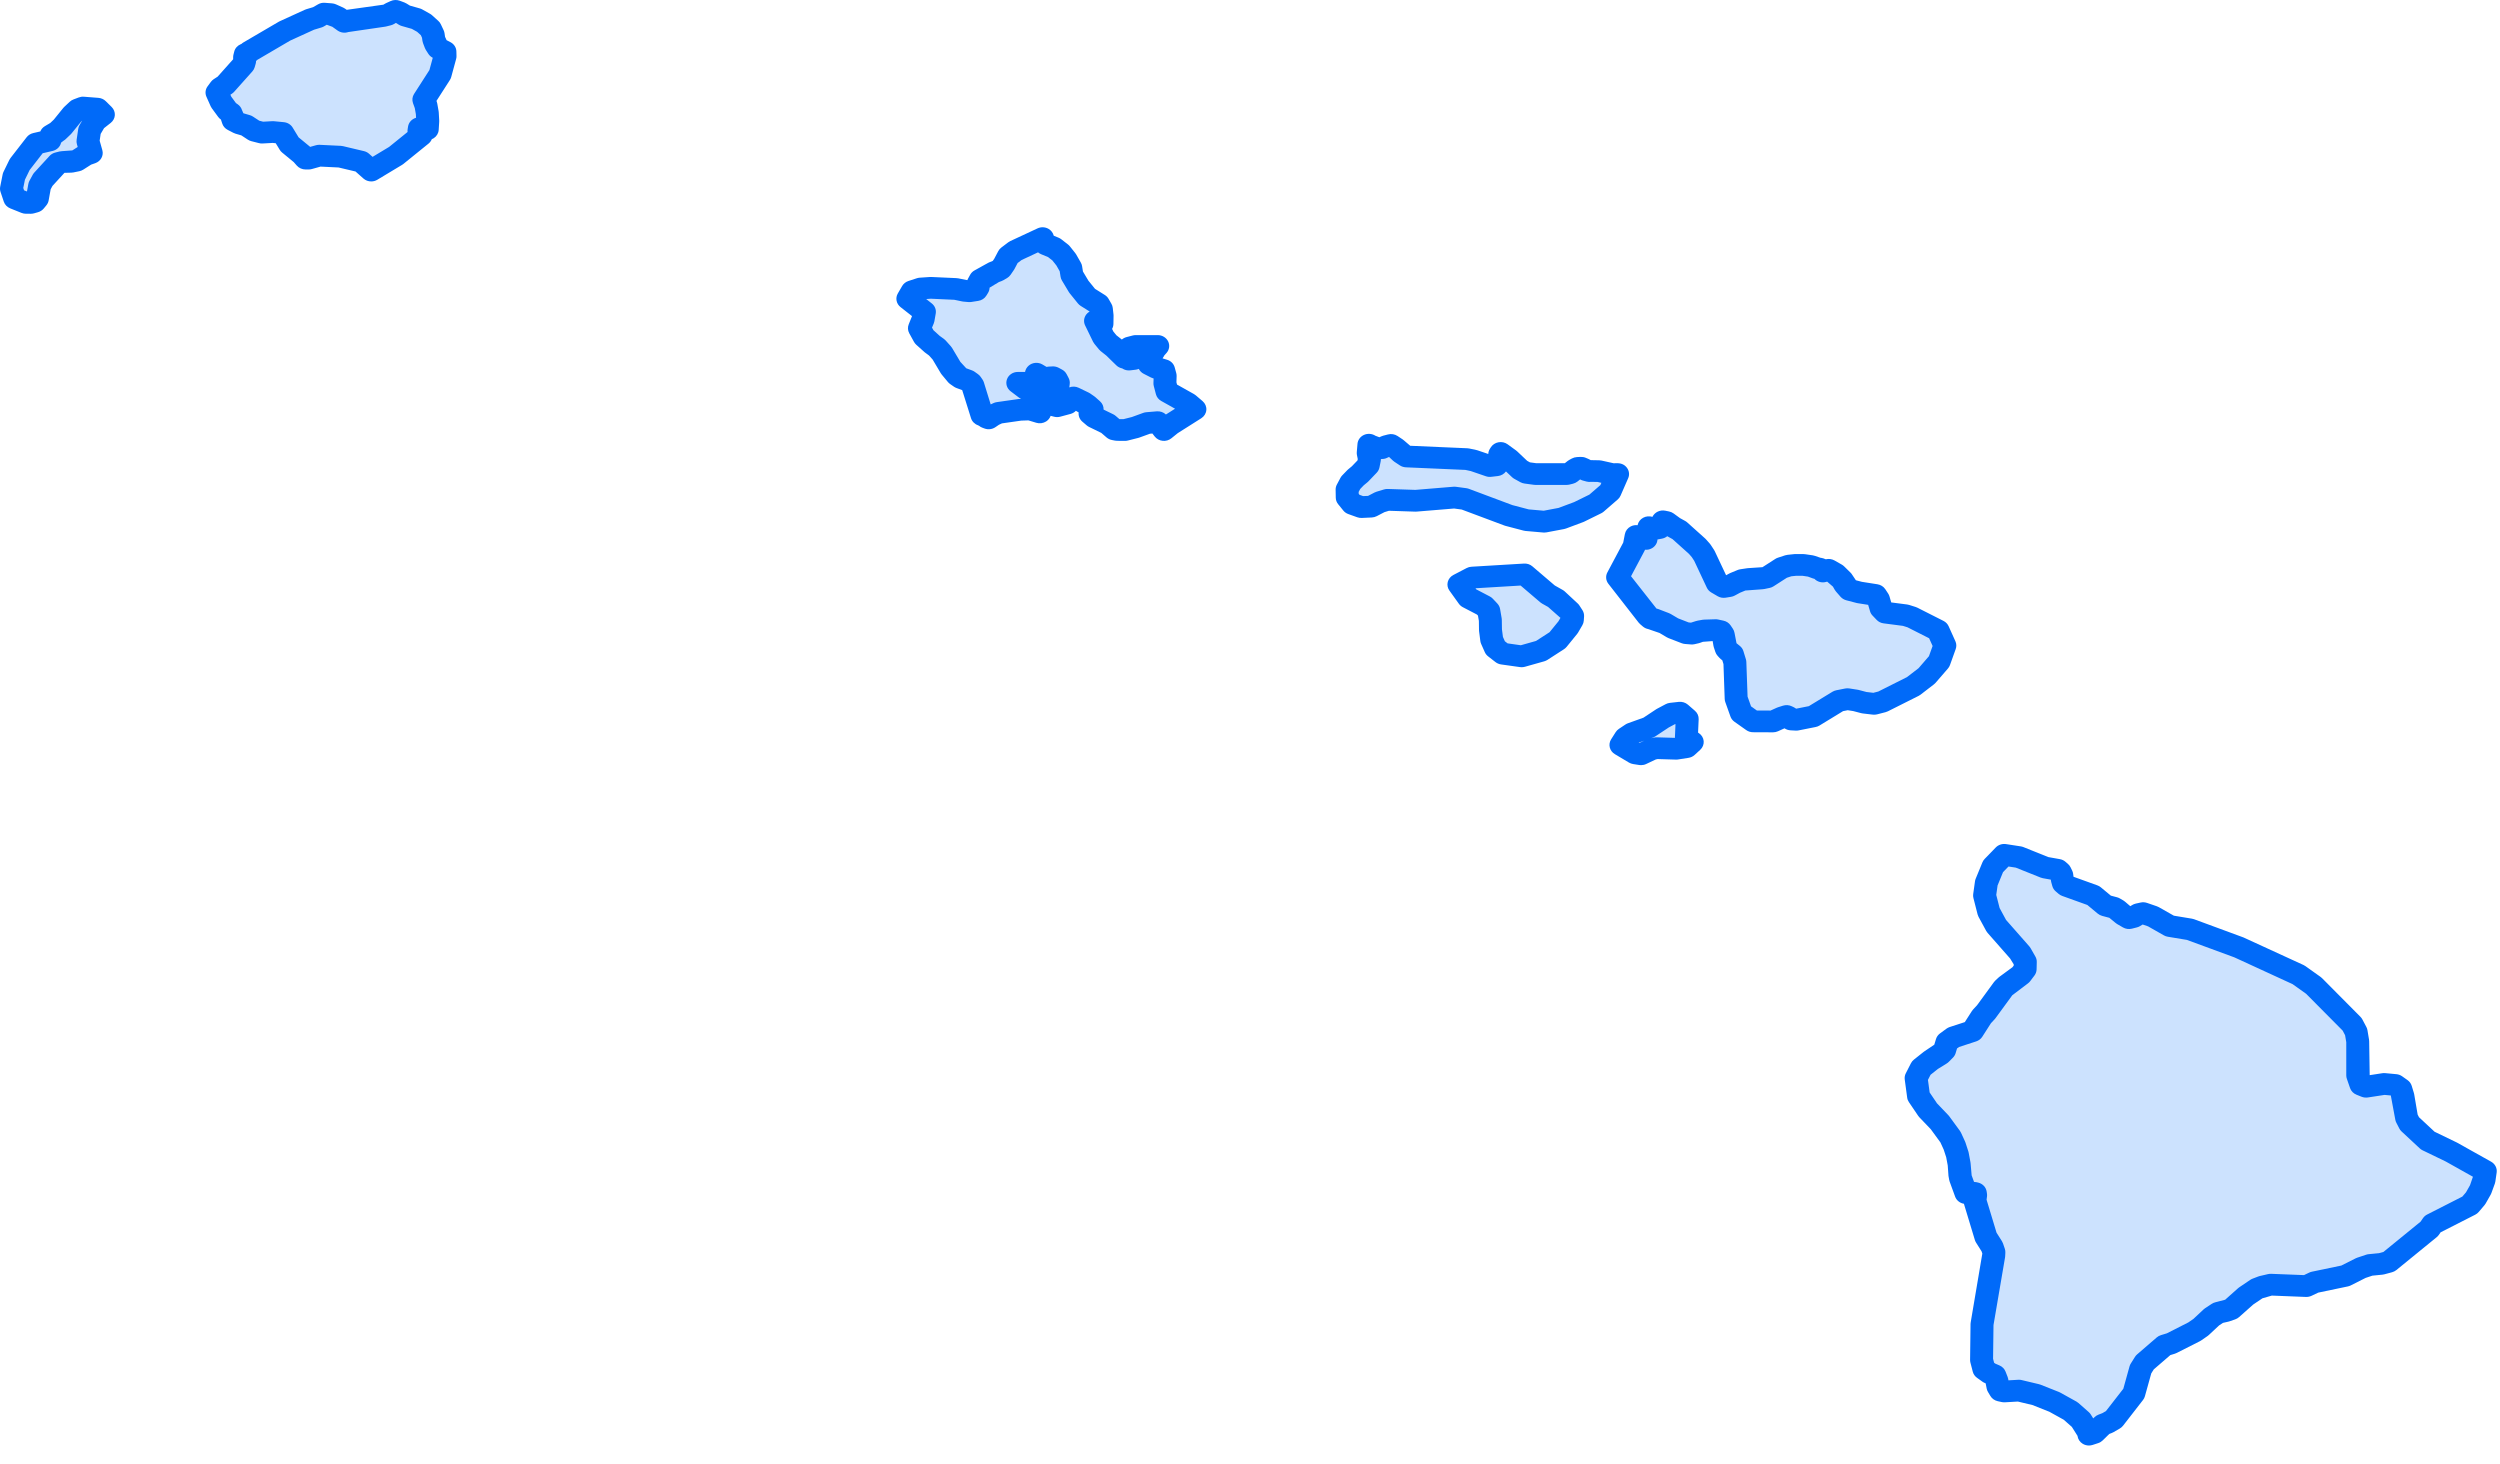 <svg width="140" height="82" viewBox="0 0 140 82" fill="none" xmlns="http://www.w3.org/2000/svg">
<path fill-rule="evenodd" clip-rule="evenodd" d="M87.092 33.949L86.937 33.859L86.6 33.67L85.304 32.559L82.378 32.735L81.639 33.123L82.164 33.859L83.049 34.324L83.301 34.593L83.389 35.108L83.397 35.673L83.467 36.215L83.671 36.676L84.081 36.997L85.134 37.147L86.213 36.84L87.132 36.244L87.72 35.519L87.958 35.108L87.974 34.875L87.806 34.616L87.092 33.949ZM65.378 22.321L65.26 21.864L65.273 21.434L65.186 21.117L64.775 20.991L64.382 20.789L64.456 20.354L64.713 19.928L64.859 19.765H63.636L63.292 19.855L63.981 20.332L63.541 20.492L63.251 20.528L63.119 20.416L63.011 20.427L62.428 19.855L62.093 19.589L61.838 19.276L61.394 18.36L61.563 18.341L61.649 18.378L61.752 18.523L61.759 18.058L61.718 17.695L61.559 17.418L60.922 17.015L60.462 16.445L60.078 15.799L60.013 15.385L59.754 14.929L59.454 14.552L59.085 14.262L58.617 14.069L58.559 13.98L58.492 13.916L58.446 13.847L58.443 13.726L56.932 14.435L56.545 14.729L56.307 15.181L56.126 15.447L55.925 15.565L55.734 15.636L54.975 16.058L54.855 16.28L54.851 16.49L54.759 16.641L54.372 16.701L54.097 16.677L53.611 16.574L52.211 16.51L51.643 16.549L51.18 16.701L50.938 17.119L51.861 17.85L51.785 18.285L51.583 18.773L51.845 19.253L52.272 19.641L52.559 19.855L52.844 20.174L53.329 20.994L53.673 21.408L53.88 21.553L54.279 21.7L54.459 21.828L54.561 21.979L55.07 23.636L55.211 23.685L55.325 23.778L55.441 23.82L55.684 23.654L55.988 23.512L57.193 23.339L57.74 23.32L58.287 23.486L58.358 22.761L58.035 22.412L57.529 22.183L57.064 21.828L57.56 21.827L58.152 22.003L58.458 21.964L58.098 21.319L58.483 21.547L58.617 21.662L58.814 21.529L59.026 21.517L59.211 21.617L59.321 21.828L59.283 22.14L59.053 22.251L58.781 22.318L58.617 22.5L58.746 23.01L59.255 23.14L59.829 22.984L60.169 22.65L60.713 22.914L60.942 23.072L61.205 23.307L61.088 23.553L61.33 23.76L62.083 24.13L62.437 24.436L62.607 24.469L63.033 24.472L63.615 24.324L64.279 24.081L64.862 24.032L65.204 24.472L65.591 24.16L66.93 23.307L66.555 22.984L65.378 22.321ZM4.981 6.414L4.696 6.522L4.395 6.805L3.843 7.49L3.563 7.758L3.202 7.971L3.14 8.253L2.361 8.435L1.461 9.601L1.137 10.268L1 10.955L1.181 11.5L1.807 11.752L2.077 11.753L2.295 11.692L2.441 11.514L2.57 10.796L2.751 10.46L3.604 9.522L3.84 9.464L4.315 9.452L4.646 9.384L5.144 9.065L5.445 8.959L5.263 8.306L5.352 7.692L5.658 7.172L6.12 6.805L5.791 6.478L4.981 6.414ZM24.933 3.174L24.77 3.088L24.634 2.872L24.531 2.599L24.494 2.336L24.339 2.002L23.986 1.683L23.563 1.445L22.928 1.264L22.659 1.097L22.4 1L22.155 1.112L21.976 1.218L21.713 1.285L19.743 1.548L19.551 1.613L19.208 1.366L18.806 1.186L18.41 1.155L18.075 1.35L17.618 1.489L16.22 2.131L14.262 3.284L14.202 3.353L14.031 3.424L13.99 3.591V3.801L13.934 3.996L12.92 5.138L12.631 5.327L12.451 5.573L12.686 6.104L13.044 6.595L13.229 6.722L13.354 7.132L13.67 7.296L14.091 7.42L14.532 7.71L14.955 7.819L15.564 7.785L16.113 7.839L16.498 8.474L17.183 9.042L17.386 9.273H17.559L18.144 9.109L19.318 9.166L20.485 9.444L21.042 9.943L22.421 9.109L23.82 7.971L23.703 7.713L23.726 7.568L23.885 7.542L24.165 7.629L24.192 7.18L24.167 6.716L24.092 6.294L23.976 5.969L24.881 4.553L25.154 3.548L25.149 3.287L24.933 3.174ZM90.191 26.941L89.446 26.775L88.942 26.765L88.929 26.775L88.726 26.72L88.586 26.642L88.45 26.584L88.253 26.595L88.111 26.671L87.834 26.891L87.64 26.938H85.899L85.384 26.868L85.051 26.683L84.442 26.102L83.967 25.755L83.915 25.838L83.95 26.14L83.736 26.446L83.362 26.49L82.48 26.187L82.087 26.102L78.716 25.954L78.419 25.759L78.134 25.489L77.858 25.307L77.592 25.377L77.343 25.491L77.048 25.48L76.785 25.398L76.628 25.295L76.589 25.757L76.656 26.102L76.586 26.456L76.126 26.938L75.888 27.135L75.61 27.427L75.412 27.802L75.421 28.256L75.706 28.609L76.201 28.789L76.757 28.762L77.24 28.509L77.656 28.382L79.232 28.434L81.391 28.256L81.961 28.332L84.414 29.255L85.412 29.518L86.399 29.606L87.374 29.421L88.326 29.064L89.278 28.593L90.058 27.913L90.481 26.938L90.191 26.941ZM136.922 64.902L135.616 64.267L134.6 63.317L134.434 62.993L134.229 61.772L134.105 61.365L133.804 61.151L133.185 61.092L132.174 61.248L131.891 61.135L131.712 60.615V58.708L131.622 58.175L131.401 57.753L129.265 55.59L128.415 54.98L125.115 53.455L122.365 52.435L121.242 52.25L120.305 51.715L119.758 51.526L119.494 51.585L119.245 51.738L118.966 51.808L118.635 51.614L118.317 51.334L118.132 51.224L117.648 51.096L116.981 50.54L115.474 49.994L115.314 49.857L115.254 49.635L115.224 49.401L115.137 49.22L115.001 49.101L114.292 48.974L112.839 48.388L112.019 48.261L111.4 48.902L111.023 49.824L110.924 50.54L111.156 51.455L111.583 52.245L112.839 53.678L112.923 53.775L113.191 54.248L113.181 54.665L112.947 54.98L112.148 55.568L111.974 55.733L111.011 57.058L110.76 57.331L110.249 58.133L109.188 58.481L108.831 58.745L108.695 59.202L108.461 59.438L107.939 59.764L107.398 60.196L107.11 60.763L107.246 61.782L107.763 62.549L108.43 63.25L109.024 64.067L109.248 64.556L109.409 65.055L109.507 65.581L109.545 66.144L109.583 66.365L109.887 67.204L109.981 67.222L110.319 67.185L110.406 67.204L110.423 67.32L110.389 67.583L110.406 67.698L110.998 69.665L111.342 70.212L111.442 70.508L111.432 70.706L110.781 74.542L110.756 76.552L110.887 77.062L111.19 77.279L111.49 77.409L111.607 77.708L111.669 78.04L111.802 78.266L112.016 78.312L112.839 78.266L113.79 78.494L114.818 78.903L115.718 79.405L116.288 79.91L116.721 80.599L116.736 80.731L117.046 80.63L117.507 80.176L117.772 80.075L118.124 79.869L119.237 78.428L119.616 77.062L119.85 76.687L120.945 75.737L121.327 75.62L122.615 74.963L122.973 74.715L123.58 74.145L123.941 73.907L124.355 73.812L124.668 73.703L125.482 72.974L126.095 72.559L126.404 72.44L126.863 72.332L128.855 72.412L129.296 72.2L131.021 71.838L131.895 71.395L132.388 71.231L133.021 71.167L133.45 71.052L135.7 69.208L135.883 68.939L137.957 67.878L138.276 67.5L138.554 67.009L138.747 66.476L138.819 65.97L136.922 64.902ZM94.357 40.644L93.963 40.3L93.47 40.356L92.992 40.61L92.222 41.124L91.284 41.461L90.919 41.706L90.666 42.108L91.452 42.579L91.789 42.631L92.394 42.343L92.654 42.289L93.747 42.322L94.327 42.23L94.638 41.943L94.31 41.725L94.357 40.644ZM108.391 37.438L108.71 36.542L108.333 35.698L106.882 34.959L106.52 34.845L105.384 34.696L105.156 34.457L105.011 33.953L104.85 33.71L103.953 33.569L103.39 33.42L103.139 33.134L102.992 32.877L102.641 32.532L102.237 32.301L101.914 32.395L101.852 32.297L101.778 32.248L101.693 32.227L101.586 32.214L101.249 32.09L100.835 32.029L100.405 32.025L100.018 32.066L99.62 32.197L98.809 32.721L98.527 32.781L97.792 32.814L97.414 32.871L97.012 33.039L96.691 33.213L96.389 33.263L96.033 33.052L95.311 31.51L95.127 31.228L94.918 30.99L93.922 30.091L93.6 29.913L93.21 29.628L93.002 29.585L92.91 29.831L92.826 29.959L92.625 29.996L92.397 29.97L92.221 29.913L92.187 30.082L92.078 30.382L92.062 30.571L91.942 30.523L91.635 30.456L91.513 30.406L91.404 30.971L90.479 32.721L92.165 34.896L92.315 35.024L92.508 35.064L93.105 35.293L93.56 35.564L94.29 35.847L94.618 35.873L94.849 35.819L95.061 35.743L95.327 35.698L95.941 35.678L96.235 35.742L96.361 35.929L96.448 36.455L96.535 36.721L96.638 36.834L96.873 37.024L97.012 37.482L97.084 39.512L97.369 40.32L98.025 40.788L99.14 40.792L99.614 40.576L99.894 40.486L100.018 40.547L100.148 40.682L100.433 40.698L101.379 40.509L102.792 39.642L103.283 39.544L103.742 39.616L104.22 39.742L104.771 39.806L105.239 39.686L106.953 38.82L107.699 38.243L108.391 37.438Z" fill="#CCE2FE"/>
<path fill-rule="evenodd" clip-rule="evenodd" d="M17.874 8.109C17.885 8.109 17.896 8.109 17.907 8.11L19.087 8.167C19.128 8.169 19.17 8.175 19.21 8.185L20.383 8.463C20.489 8.488 20.587 8.539 20.667 8.61L20.864 8.785L21.791 8.227L22.824 7.391C22.817 7.338 22.819 7.285 22.828 7.232L22.851 7.086C22.888 6.852 23.065 6.662 23.299 6.595L23.288 6.392L23.228 6.053L23.128 5.776C23.067 5.605 23.088 5.417 23.187 5.262L24.048 3.922L24.235 3.235L24.222 3.229C24.124 3.177 24.043 3.102 23.986 3.012L23.848 2.796C23.826 2.761 23.807 2.725 23.793 2.687L23.689 2.413C23.674 2.373 23.664 2.331 23.657 2.289L23.632 2.112L23.566 1.968L23.358 1.781L23.062 1.616L22.499 1.456C22.44 1.439 22.384 1.415 22.333 1.383L22.169 1.282L22.066 1.343C22.012 1.375 21.953 1.4 21.892 1.415L21.627 1.482C21.602 1.488 21.576 1.493 21.551 1.496L19.505 1.795C19.302 1.864 19.075 1.831 18.902 1.708L18.609 1.499L18.298 1.386L18.141 1.478C18.097 1.504 18.049 1.524 18 1.539L17.584 1.665L16.249 2.274L14.401 3.357C14.382 3.377 14.361 3.397 14.34 3.415C14.34 3.468 14.332 3.52 14.318 3.571L14.262 3.765C14.238 3.85 14.193 3.93 14.133 3.997L13.113 5.14C13.076 5.181 13.033 5.218 12.987 5.248L12.902 5.304L12.954 5.419L13.213 5.772L13.31 5.839C13.425 5.918 13.509 6.031 13.55 6.161L13.628 6.342L13.99 6.448C14.053 6.466 14.112 6.494 14.166 6.529L14.517 6.759L14.735 6.815L15.243 6.787C15.278 6.785 15.312 6.786 15.346 6.789L15.898 6.842C16.103 6.863 16.286 6.974 16.389 7.144L16.722 7.691L17.329 8.191C17.342 8.202 17.354 8.213 17.367 8.225L17.692 8.134C17.751 8.118 17.812 8.109 17.874 8.109V8.109ZM20.788 10.161C20.629 10.161 20.471 10.104 20.349 9.995L19.91 9.604L18.959 9.379L17.951 9.33L17.468 9.465C17.409 9.482 17.348 9.491 17.286 9.491H17.112C16.922 9.491 16.741 9.41 16.62 9.272L16.448 9.077L15.799 8.543C15.745 8.498 15.699 8.446 15.664 8.387L15.441 8.021L15.267 8.004L14.706 8.035C14.638 8.041 14.568 8.033 14.502 8.015L14.076 7.906C14.005 7.888 13.938 7.859 13.877 7.819L13.517 7.582L13.188 7.486C13.146 7.474 13.107 7.458 13.069 7.438L12.751 7.273C12.602 7.196 12.491 7.066 12.443 6.911L12.372 6.696C12.313 6.656 12.263 6.607 12.221 6.551L11.861 6.061C11.836 6.026 11.814 5.989 11.796 5.949L11.56 5.418C11.475 5.225 11.499 5.004 11.626 4.833L11.807 4.588C11.851 4.527 11.906 4.476 11.969 4.434L12.188 4.292L13.056 3.319V3.2C13.056 3.152 13.062 3.105 13.074 3.059L13.116 2.891C13.162 2.704 13.3 2.55 13.486 2.473L13.521 2.459C13.555 2.427 13.593 2.398 13.634 2.374L15.603 1.222C15.622 1.21 15.641 1.2 15.661 1.191L17.067 0.549C17.094 0.537 17.122 0.527 17.151 0.517L17.536 0.401L17.806 0.245C17.922 0.177 18.058 0.145 18.195 0.157L18.593 0.188C18.669 0.194 18.744 0.213 18.815 0.244L19.219 0.425C19.258 0.443 19.296 0.464 19.331 0.489L19.416 0.55L21.469 0.262L21.566 0.205C21.586 0.192 21.607 0.182 21.628 0.172L21.875 0.06C22.036 -0.014 22.221 -0.019 22.389 0.042L22.65 0.14C22.689 0.155 22.728 0.174 22.763 0.196L22.956 0.314L23.506 0.47C23.556 0.484 23.604 0.504 23.648 0.529L24.074 0.768C24.117 0.791 24.155 0.819 24.191 0.85L24.545 1.17C24.606 1.225 24.655 1.291 24.689 1.365L24.846 1.699C24.87 1.751 24.886 1.807 24.894 1.864L24.923 2.063L25.009 2.25L25.224 2.361C25.427 2.466 25.554 2.665 25.558 2.884L25.564 3.145C25.565 3.2 25.558 3.255 25.542 3.308L25.268 4.314C25.252 4.371 25.228 4.427 25.195 4.478L24.442 5.651L24.462 5.705C24.472 5.737 24.481 5.769 24.487 5.801L24.562 6.224C24.566 6.246 24.569 6.269 24.57 6.292L24.596 6.757C24.597 6.779 24.596 6.802 24.595 6.824L24.567 7.273C24.556 7.461 24.453 7.634 24.289 7.74C24.255 7.762 24.218 7.781 24.18 7.796C24.143 7.889 24.081 7.974 23.997 8.042L22.591 9.18C22.569 9.199 22.544 9.216 22.518 9.231L21.132 10.065C21.027 10.129 20.907 10.161 20.788 10.161V10.161ZM1.347 10.657L1.511 10.723L1.587 10.302C1.598 10.241 1.618 10.182 1.648 10.126L1.831 9.79C1.854 9.747 1.883 9.706 1.916 9.669L2.774 8.732C2.86 8.64 2.973 8.573 3.098 8.542L3.335 8.483C3.383 8.472 3.431 8.465 3.481 8.464L4.051 8.423L4.351 8.231L4.306 8.072C4.284 7.994 4.279 7.911 4.291 7.831L4.381 7.217C4.392 7.142 4.418 7.069 4.456 7.004L4.603 6.755L4.536 6.817L4.009 7.469C3.992 7.49 3.973 7.51 3.954 7.528L3.673 7.796C3.637 7.829 3.599 7.858 3.557 7.882L3.421 7.987C3.371 8.216 3.186 8.396 2.946 8.452L2.389 8.582L1.661 9.52L1.396 10.063L1.303 10.527L1.347 10.657ZM1.724 11.971H1.721L1.45 11.97C1.365 11.969 1.281 11.953 1.204 11.922L0.574 11.669C0.401 11.599 0.269 11.462 0.212 11.292L0.03 10.747C-0.002 10.651 -0.009 10.55 0.012 10.45L0.149 9.763C0.159 9.713 0.175 9.666 0.198 9.62L0.523 8.954C0.541 8.918 0.563 8.882 0.588 8.849L1.493 7.684C1.582 7.569 1.711 7.488 1.857 7.453L2.258 7.36C2.307 7.238 2.398 7.133 2.517 7.063L2.816 6.886L3.015 6.697L3.545 6.043C3.563 6.021 3.582 6.001 3.603 5.981L3.906 5.698C3.968 5.64 4.04 5.595 4.121 5.566L4.407 5.458C4.5 5.423 4.599 5.408 4.697 5.416L5.511 5.48C5.667 5.492 5.814 5.558 5.923 5.666L6.254 5.993C6.377 6.116 6.44 6.28 6.431 6.448C6.421 6.617 6.337 6.774 6.2 6.882L5.827 7.176L5.637 7.499L5.581 7.878L5.731 8.411C5.816 8.714 5.644 9.029 5.334 9.138L5.103 9.219L4.667 9.497C4.599 9.541 4.523 9.571 4.444 9.588L4.111 9.656C4.072 9.664 4.031 9.668 3.992 9.669L3.609 9.679L2.938 10.412L2.837 10.599L2.724 11.226C2.706 11.325 2.662 11.418 2.597 11.498L2.45 11.676C2.367 11.775 2.255 11.848 2.127 11.884L1.908 11.946C1.848 11.962 1.787 11.971 1.724 11.971V11.971ZM62.686 23.47L62.916 23.472L63.383 23.354L64.02 23.122C64.076 23.102 64.134 23.089 64.194 23.084L64.779 23.035C64.969 23.02 65.158 23.085 65.291 23.212L65.803 22.888L65.027 22.453C64.879 22.37 64.772 22.234 64.731 22.076L64.612 21.619C64.598 21.566 64.592 21.51 64.593 21.456L64.602 21.194L64.552 21.179C64.514 21.167 64.478 21.153 64.444 21.135L64.049 20.933C63.924 20.87 63.83 20.772 63.773 20.657L63.736 20.669C63.689 20.687 63.64 20.698 63.59 20.704L63.299 20.74C63.138 20.76 62.974 20.721 62.843 20.631C62.719 20.606 62.604 20.547 62.514 20.459L61.952 19.911L61.641 19.665C61.606 19.637 61.574 19.606 61.545 19.571L61.289 19.258C61.259 19.221 61.234 19.182 61.212 19.14L60.767 18.224C60.681 18.047 60.689 17.843 60.789 17.673C60.845 17.578 60.925 17.501 61.022 17.446L60.52 17.131C60.462 17.094 60.409 17.048 60.365 16.994L59.904 16.424C59.886 16.402 59.87 16.379 59.855 16.354L59.469 15.709C59.429 15.643 59.403 15.572 59.392 15.498L59.343 15.19L59.159 14.868L58.934 14.585L58.69 14.395L58.302 14.235C58.239 14.209 58.181 14.174 58.13 14.131L57.211 14.56L56.987 14.729L56.812 15.062C56.801 15.083 56.789 15.103 56.775 15.122L56.593 15.388C56.541 15.463 56.472 15.527 56.391 15.575L56.188 15.692C56.156 15.711 56.123 15.727 56.087 15.74L55.941 15.794L55.416 16.11C55.414 16.214 55.383 16.317 55.327 16.407L55.234 16.557C55.138 16.713 54.973 16.82 54.784 16.849L54.395 16.91C54.342 16.919 54.286 16.92 54.232 16.915L53.956 16.891C53.929 16.889 53.903 16.885 53.876 16.879L53.441 16.788L52.127 16.728L51.867 16.746L52.177 16.991C52.354 17.129 52.438 17.345 52.401 17.559L52.325 17.994C52.317 18.036 52.305 18.077 52.288 18.117L52.193 18.346L52.272 18.491L52.624 18.81L52.865 18.984C52.899 19.01 52.931 19.038 52.959 19.069L53.245 19.389C53.272 19.419 53.295 19.451 53.316 19.484L53.779 20.263L54.109 20.623L54.43 20.741C54.485 20.761 54.537 20.788 54.584 20.822L54.765 20.951C54.825 20.994 54.877 21.046 54.918 21.106L55.021 21.256C55.055 21.305 55.081 21.36 55.098 21.417L55.478 22.647L55.634 22.574C55.693 22.547 55.755 22.528 55.821 22.519L57.032 22.346C57.055 22.343 57.079 22.341 57.103 22.34L57.182 22.337C57.14 22.318 57.1 22.294 57.064 22.267L56.597 21.913C56.383 21.751 56.301 21.481 56.391 21.237C56.48 20.993 56.723 20.829 56.995 20.829L57.403 20.828C57.426 20.699 57.493 20.576 57.599 20.482C57.811 20.294 58.13 20.266 58.376 20.41L58.606 20.546C58.644 20.538 58.681 20.532 58.72 20.53L58.933 20.519C59.058 20.512 59.178 20.539 59.286 20.596L59.472 20.696C59.584 20.755 59.675 20.847 59.732 20.956L59.843 21.168C59.898 21.274 59.919 21.392 59.904 21.509L59.881 21.694C60.051 21.63 60.244 21.636 60.41 21.717L60.957 21.981C60.986 21.995 61.015 22.012 61.042 22.029L61.272 22.188C61.294 22.203 61.316 22.219 61.336 22.237L61.6 22.472C61.738 22.595 61.808 22.765 61.801 22.937L62.337 23.198C62.388 23.222 62.434 23.253 62.475 23.288L62.686 23.47ZM62.998 24.69H62.992L62.563 24.686C62.523 24.686 62.482 24.682 62.442 24.675L62.272 24.642C62.158 24.621 62.053 24.57 61.966 24.496L61.673 24.243L60.991 23.91C60.942 23.886 60.896 23.856 60.855 23.821L60.613 23.614C60.456 23.48 60.382 23.286 60.404 23.095L60.249 23.005L60.237 23.017C60.159 23.093 60.062 23.149 59.953 23.179L59.376 23.334C59.264 23.365 59.145 23.366 59.033 23.337L58.836 23.287C58.791 23.415 58.702 23.527 58.581 23.603C58.418 23.704 58.216 23.731 58.031 23.675L57.589 23.541L57.188 23.555L56.109 23.709L55.941 23.787L55.741 23.923C55.565 24.043 55.336 24.071 55.135 23.997L55.019 23.954C54.951 23.93 54.889 23.895 54.835 23.851L54.773 23.817C54.581 23.751 54.434 23.602 54.376 23.416L53.883 21.846L53.566 21.73C53.513 21.71 53.463 21.685 53.417 21.652L53.209 21.508C53.163 21.476 53.121 21.437 53.085 21.395L52.74 20.98C52.719 20.955 52.701 20.929 52.684 20.902L52.227 20.133L52.023 19.906L51.785 19.73L51.308 19.303C51.258 19.256 51.215 19.202 51.182 19.143L50.918 18.663C50.832 18.506 50.822 18.322 50.89 18.158L51.073 17.703L50.429 17.197C50.192 17.011 50.129 16.691 50.277 16.436L50.52 16.017C50.597 15.884 50.723 15.784 50.874 15.735L51.339 15.583C51.392 15.566 51.446 15.555 51.501 15.551L52.073 15.512C52.098 15.511 52.124 15.511 52.15 15.511L53.557 15.575C53.593 15.576 53.63 15.581 53.666 15.588L54.172 15.688C54.181 15.662 54.193 15.635 54.206 15.61L54.328 15.388C54.383 15.286 54.469 15.2 54.574 15.143L55.336 14.72C55.365 14.704 55.395 14.69 55.426 14.679L55.595 14.61L55.679 14.488L55.902 14.066C55.943 13.987 56.002 13.917 56.075 13.862L56.464 13.568C56.5 13.541 56.539 13.518 56.581 13.498L58.1 12.79C58.296 12.698 58.529 12.707 58.716 12.815C58.866 12.901 58.971 13.041 59.01 13.2L59.285 13.313C59.34 13.336 59.392 13.366 59.437 13.402L59.809 13.692C59.848 13.722 59.882 13.756 59.912 13.794L60.213 14.171C60.233 14.196 60.25 14.222 60.266 14.249L60.526 14.705C60.562 14.767 60.586 14.835 60.597 14.905L60.645 15.206L60.95 15.717L61.32 16.174L61.871 16.52C61.958 16.575 62.029 16.648 62.079 16.735L62.239 17.012C62.28 17.082 62.306 17.16 62.314 17.24L62.355 17.604C62.358 17.628 62.359 17.651 62.359 17.676L62.352 18.14C62.351 18.24 62.324 18.335 62.277 18.419L62.349 18.567L62.517 18.773L62.801 18.997C62.808 19.003 62.816 19.009 62.823 19.015C62.898 18.951 62.988 18.903 63.088 18.877L63.434 18.787C63.489 18.773 63.546 18.766 63.603 18.766H64.833C65.085 18.766 65.312 18.905 65.417 19.121C65.522 19.337 65.484 19.591 65.32 19.772L65.212 19.89L65.104 20.069L65.358 20.146C65.567 20.21 65.728 20.37 65.783 20.573L65.87 20.89C65.885 20.946 65.892 21.003 65.891 21.061L65.88 21.408L65.914 21.536L66.865 22.07C66.901 22.091 66.936 22.114 66.968 22.142L67.345 22.464C67.492 22.59 67.57 22.773 67.555 22.96C67.541 23.147 67.436 23.318 67.272 23.422L65.956 24.255L65.596 24.545C65.461 24.654 65.282 24.706 65.106 24.686C64.93 24.667 64.77 24.579 64.664 24.444L64.534 24.277L64.397 24.289L63.812 24.501C63.792 24.509 63.77 24.515 63.749 24.521L63.164 24.669C63.11 24.683 63.054 24.69 62.998 24.69V24.69ZM85.608 28.526L86.448 28.6L87.281 28.443L88.153 28.117L89.006 27.698L89.623 27.164L89.677 27.038L89.465 26.99L89.109 26.983C89.021 26.995 88.933 26.991 88.849 26.968L88.644 26.912C88.594 26.898 88.545 26.879 88.499 26.854L88.487 26.847L88.337 26.966C88.263 27.024 88.177 27.066 88.084 27.089L87.89 27.136C87.838 27.148 87.784 27.155 87.731 27.155H85.98C85.95 27.155 85.919 27.153 85.889 27.148L85.372 27.078C85.29 27.067 85.211 27.041 85.139 27.002L84.804 26.816C84.756 26.79 84.712 26.758 84.673 26.721L84.334 26.4C84.23 26.542 84.067 26.637 83.885 26.658L83.509 26.702C83.409 26.714 83.307 26.703 83.212 26.671L82.363 26.38L82.062 26.315L78.73 26.17C78.609 26.165 78.493 26.127 78.393 26.062L78.096 25.866C78.065 25.846 78.036 25.824 78.01 25.799L77.786 25.589L77.659 25.647C77.563 25.691 77.458 25.709 77.354 25.707L77.332 25.706C77.332 25.745 77.328 25.785 77.321 25.824L77.25 26.177C77.228 26.287 77.174 26.39 77.094 26.473L76.632 26.956C76.615 26.973 76.598 26.99 76.579 27.005L76.368 27.179L76.172 27.383L76.084 27.549L76.087 27.652L76.133 27.71L76.335 27.782L76.611 27.77L76.966 27.585C77.002 27.566 77.04 27.55 77.08 27.538L77.498 27.411C77.569 27.389 77.643 27.378 77.717 27.382L79.262 27.433L81.393 27.257C81.442 27.253 81.49 27.254 81.539 27.261L82.111 27.338C82.162 27.344 82.21 27.357 82.257 27.374L84.691 28.285L85.608 28.526ZM86.481 29.824C86.461 29.824 86.441 29.823 86.421 29.821L85.429 29.734C85.391 29.73 85.354 29.723 85.318 29.714L84.313 29.45C84.292 29.444 84.27 29.437 84.249 29.43L81.855 28.534L81.429 28.477L79.332 28.65C79.306 28.652 79.28 28.652 79.254 28.652L77.782 28.603L77.53 28.68L77.099 28.904C77.013 28.949 76.918 28.975 76.821 28.979L76.261 29.005C76.178 29.009 76.085 28.996 76.002 28.966L75.504 28.787C75.392 28.747 75.295 28.678 75.223 28.588L74.937 28.235C74.853 28.132 74.806 28.006 74.803 27.876L74.795 27.423C74.793 27.324 74.816 27.226 74.863 27.139L75.062 26.764C75.088 26.714 75.122 26.668 75.16 26.627L75.441 26.336C75.457 26.318 75.475 26.301 75.494 26.286L75.704 26.112L76.02 25.783L76.035 25.71L75.988 25.477C75.979 25.424 75.975 25.37 75.98 25.317L76.019 24.856C76.037 24.64 76.175 24.449 76.382 24.355C76.59 24.262 76.834 24.28 77.022 24.402L77.244 24.486L77.35 24.438C77.385 24.422 77.421 24.409 77.458 24.399L77.725 24.33C77.908 24.281 78.106 24.313 78.262 24.416L78.539 24.599C78.57 24.619 78.598 24.641 78.625 24.666L78.972 24.963L82.176 25.103C82.215 25.105 82.252 25.11 82.289 25.118L82.684 25.203C82.709 25.208 82.734 25.215 82.759 25.224L83.343 25.423C83.347 25.323 83.377 25.224 83.432 25.137L83.484 25.054C83.578 24.904 83.735 24.799 83.915 24.767C84.099 24.733 84.283 24.776 84.428 24.882L84.905 25.229C84.927 25.245 84.948 25.262 84.968 25.282L85.521 25.806L85.676 25.892L86.024 25.939H87.631L87.79 25.813C87.82 25.79 87.852 25.768 87.886 25.751L88.028 25.674C88.115 25.628 88.212 25.601 88.311 25.596L88.508 25.586C88.611 25.583 88.711 25.599 88.802 25.637L88.939 25.695C88.96 25.704 88.982 25.714 89.002 25.725L89.081 25.767L89.556 25.776C89.602 25.777 89.646 25.782 89.69 25.792L90.363 25.942L90.577 25.939C90.819 25.944 90.994 26.037 91.116 26.206C91.237 26.375 91.261 26.591 91.178 26.78L90.752 27.755C90.717 27.837 90.662 27.911 90.592 27.971L89.808 28.651C89.766 28.686 89.72 28.718 89.671 28.742L88.714 29.213C88.694 29.223 88.674 29.231 88.653 29.239L87.698 29.596C87.662 29.609 87.624 29.619 87.588 29.627L86.607 29.812C86.566 29.82 86.523 29.824 86.481 29.824V29.824ZM84.425 36.029L85.166 36.134L86.018 35.893L86.775 35.404L87.274 34.792L87.385 34.6L86.692 33.989L86.36 33.803C86.323 33.782 86.288 33.758 86.257 33.731L85.155 32.791L82.627 32.943L82.673 33.006L83.427 33.4C83.491 33.433 83.548 33.476 83.596 33.527L83.85 33.796C83.931 33.883 83.985 33.989 84.005 34.104L84.093 34.619C84.098 34.649 84.1 34.679 84.101 34.708L84.109 35.241L84.164 35.666L84.272 35.91L84.425 36.029ZM85.212 37.364C85.18 37.364 85.148 37.362 85.116 37.357L84.059 37.208C83.943 37.191 83.835 37.145 83.745 37.075L83.334 36.755C83.253 36.692 83.189 36.612 83.149 36.521L82.944 36.059C82.921 36.008 82.906 35.953 82.899 35.898L82.829 35.357C82.826 35.335 82.825 35.313 82.824 35.291L82.817 34.77L82.766 34.474L82.71 34.415L81.917 34.002C81.828 33.955 81.753 33.889 81.696 33.81L81.168 33.073C81.066 32.932 81.032 32.756 81.074 32.589C81.117 32.423 81.231 32.281 81.389 32.199L82.132 31.811C82.215 31.767 82.307 31.742 82.402 31.737L85.342 31.56C85.523 31.55 85.685 31.606 85.813 31.715L87.067 32.786L87.513 33.038C87.555 33.062 87.595 33.091 87.629 33.123L88.347 33.79C88.385 33.824 88.418 33.863 88.445 33.905L88.614 34.165C88.683 34.272 88.716 34.397 88.708 34.522L88.692 34.755C88.686 34.845 88.659 34.932 88.613 35.011L88.374 35.422C88.358 35.449 88.34 35.475 88.32 35.499L87.73 36.225C87.688 36.275 87.638 36.32 87.582 36.356L86.658 36.953C86.603 36.987 86.543 37.015 86.48 37.033L85.396 37.339C85.335 37.355 85.274 37.364 85.212 37.364V37.364ZM98.386 39.789L99.148 39.792L99.493 39.636C99.516 39.625 99.54 39.616 99.564 39.608L99.846 39.518C100.009 39.467 100.189 39.478 100.342 39.553L100.467 39.613C100.509 39.633 100.548 39.658 100.585 39.686L101.295 39.545L102.616 38.739C102.683 38.699 102.756 38.67 102.832 38.655L103.325 38.557C103.402 38.542 103.483 38.54 103.56 38.552L104.022 38.624C104.045 38.628 104.067 38.632 104.09 38.638L104.524 38.752L104.907 38.797L105.186 38.725L106.79 37.919L107.44 37.419L108.021 36.747L108.226 36.175L108.031 35.742L106.821 35.129L106.565 35.049L105.481 34.908C105.332 34.889 105.194 34.82 105.093 34.714L104.864 34.474C104.796 34.404 104.747 34.319 104.721 34.227L104.617 33.871L104.025 33.778C104.002 33.774 103.981 33.77 103.959 33.764L103.393 33.616C103.267 33.583 103.154 33.513 103.07 33.419L102.819 33.131C102.792 33.101 102.769 33.069 102.748 33.033L102.643 32.85L102.32 32.571L102.269 32.586C102.031 32.656 101.773 32.586 101.609 32.416C101.579 32.41 101.549 32.401 101.52 32.391L101.245 32.29L100.943 32.245L100.597 32.243L100.316 32.272L100.065 32.354L99.32 32.833C99.254 32.876 99.179 32.907 99.101 32.923L98.817 32.983C98.781 32.991 98.744 32.996 98.706 32.998L97.74 33.069L97.443 33.192L97.15 33.35C97.085 33.386 97.013 33.41 96.939 33.422L96.635 33.471C96.48 33.495 96.321 33.467 96.188 33.388L95.83 33.178C95.721 33.114 95.635 33.02 95.582 32.909L94.875 31.404L94.737 31.194L94.581 31.016L93.66 30.19L93.402 30.048C93.389 30.041 93.377 30.034 93.366 30.027C93.282 30.096 93.18 30.144 93.069 30.164L92.868 30.202C92.852 30.204 92.836 30.207 92.82 30.209L92.818 30.228C92.802 30.423 92.688 30.599 92.511 30.7C92.392 30.769 92.255 30.797 92.12 30.786C92.112 30.809 92.102 30.831 92.091 30.853L91.338 32.269L92.76 34.077C92.797 34.084 92.833 34.095 92.868 34.108L93.467 34.338C93.502 34.351 93.535 34.367 93.566 34.386L93.977 34.629L94.568 34.858L94.696 34.868L94.963 34.783C95.001 34.77 95.038 34.76 95.078 34.754L95.345 34.707C95.376 34.702 95.406 34.699 95.437 34.698L96.055 34.679C96.11 34.677 96.164 34.682 96.218 34.693L96.514 34.757C96.68 34.792 96.824 34.888 96.915 35.023L97.041 35.211C97.088 35.281 97.12 35.36 97.133 35.442L97.245 36.021L97.43 36.17C97.526 36.247 97.596 36.349 97.631 36.464L97.771 36.922C97.785 36.97 97.794 37.02 97.795 37.071L97.864 39.01L98.058 39.555L98.386 39.789ZM99.292 41.01H99.289L98.168 41.005C98.031 41.005 97.897 40.962 97.786 40.883L97.126 40.416C97.022 40.342 96.945 40.24 96.904 40.123L96.616 39.314C96.596 39.258 96.585 39.2 96.583 39.141L96.514 37.188L96.45 36.978L96.36 36.906C96.336 36.886 96.313 36.864 96.292 36.841L96.188 36.728C96.131 36.665 96.087 36.591 96.061 36.512L95.973 36.246C95.964 36.218 95.956 36.188 95.952 36.159L95.909 35.901L95.364 35.941L95.207 35.997C95.183 36.006 95.157 36.014 95.132 36.02L94.899 36.074C94.832 36.089 94.763 36.095 94.694 36.089L94.364 36.063C94.299 36.058 94.234 36.043 94.174 36.02L93.44 35.736C93.406 35.723 93.374 35.707 93.343 35.689L92.933 35.446L92.298 35.228C92.188 35.206 92.086 35.157 92.001 35.085L91.851 34.956C91.819 34.929 91.79 34.899 91.764 34.866L90.069 32.692C89.925 32.507 89.903 32.261 90.012 32.056L90.901 30.384L90.994 29.905C91.029 29.724 91.15 29.568 91.321 29.48C91.439 29.419 91.574 29.395 91.705 29.412L91.706 29.407C91.742 29.234 91.854 29.084 92.014 28.996C92.172 28.909 92.363 28.89 92.537 28.943C92.66 28.685 92.96 28.54 93.256 28.599L93.466 28.642C93.559 28.66 93.647 28.699 93.723 28.754L94.081 29.015L94.368 29.173C94.412 29.197 94.452 29.225 94.488 29.258L95.49 30.157C95.508 30.174 95.525 30.191 95.541 30.209L95.751 30.446C95.771 30.469 95.788 30.492 95.804 30.516L95.989 30.799C96.004 30.822 96.017 30.846 96.029 30.871L96.661 32.213L96.834 32.12C96.854 32.109 96.875 32.099 96.895 32.09L97.299 31.923C97.349 31.902 97.402 31.887 97.457 31.879L97.836 31.822C97.859 31.819 97.883 31.816 97.906 31.815L98.699 31.762L99.414 31.302C99.46 31.271 99.511 31.247 99.565 31.23L99.966 31.099C100.012 31.085 100.057 31.075 100.104 31.07L100.493 31.029C100.518 31.027 100.53 31.023 100.568 31.026L101.001 31.029C101.031 31.029 101.064 31.032 101.094 31.037L101.511 31.098C101.557 31.105 101.601 31.116 101.644 31.131L101.94 31.233C101.967 31.236 101.994 31.241 102.02 31.247L102.106 31.268C102.154 31.281 102.202 31.298 102.245 31.32C102.412 31.28 102.589 31.304 102.737 31.388L103.142 31.619C103.19 31.647 103.234 31.68 103.273 31.718L103.625 32.063C103.666 32.103 103.701 32.147 103.728 32.195L103.929 32.494L104.268 32.583L105.137 32.719C105.318 32.748 105.478 32.848 105.576 32.995L105.737 33.239C105.77 33.289 105.796 33.344 105.812 33.401L105.909 33.736L106.797 33.851C106.837 33.856 106.875 33.865 106.912 33.876L107.276 33.991C107.311 34.001 107.345 34.015 107.377 34.032L108.835 34.77C108.964 34.835 109.066 34.941 109.123 35.068L109.503 35.912C109.565 36.05 109.571 36.204 109.52 36.346L109.199 37.242C109.174 37.312 109.137 37.376 109.088 37.433L108.392 38.238C108.364 38.27 108.334 38.299 108.3 38.324L107.551 38.901C107.518 38.926 107.483 38.949 107.447 38.967L105.724 39.832C105.681 39.853 105.636 39.87 105.591 39.882L105.121 40.003C105.04 40.024 104.956 40.029 104.873 40.019L104.32 39.954C104.288 39.951 104.258 39.945 104.227 39.937L103.78 39.82L103.471 39.772L103.211 39.824L101.891 40.63C101.825 40.67 101.752 40.699 101.674 40.713L100.723 40.902C100.667 40.913 100.611 40.919 100.552 40.914L100.266 40.898C100.146 40.891 100.029 40.852 99.933 40.785L99.569 40.95C99.482 40.989 99.388 41.01 99.292 41.01V41.01ZM93.454 40.736L92.707 41.231C92.662 41.26 92.615 41.284 92.565 41.302L92.459 41.34L92.635 41.304C92.687 41.294 92.737 41.287 92.791 41.29L93.794 41.32C93.794 41.316 93.794 41.312 93.794 41.309L93.828 40.552L93.794 40.555L93.454 40.736ZM91.796 41.608L91.801 41.609L92.08 41.476L91.765 41.589L91.796 41.608ZM91.902 42.848C91.867 42.848 91.833 42.846 91.799 42.841L91.46 42.788C91.375 42.776 91.294 42.746 91.221 42.703L90.431 42.232C90.136 42.056 90.043 41.688 90.222 41.404L90.477 41.001C90.523 40.928 90.585 40.866 90.659 40.816L91.025 40.572C91.07 40.542 91.118 40.519 91.168 40.501L92.035 40.19L92.743 39.721C92.761 39.709 92.779 39.698 92.799 39.688L93.279 39.433C93.352 39.394 93.433 39.369 93.516 39.36L94.012 39.305C94.197 39.286 94.383 39.341 94.522 39.461L94.917 39.804C95.057 39.925 95.133 40.099 95.125 40.278L95.092 41.026L95.134 41.053C95.291 41.157 95.391 41.322 95.407 41.503C95.421 41.685 95.351 41.863 95.213 41.989L94.9 42.276C94.806 42.362 94.687 42.419 94.558 42.439L93.974 42.53C93.933 42.537 93.892 42.541 93.85 42.538L92.83 42.508L92.725 42.53L92.189 42.783C92.099 42.827 92.001 42.848 91.902 42.848V42.848ZM113.062 77.266C113.115 77.266 113.168 77.272 113.219 77.285L114.175 77.513C114.206 77.52 114.237 77.529 114.267 77.541L115.3 77.95C115.326 77.961 115.352 77.973 115.377 77.987L116.282 78.489C116.322 78.511 116.36 78.538 116.394 78.569L116.967 79.074C117.011 79.112 117.049 79.157 117.081 79.207L117.222 79.431L117.292 79.363C117.355 79.3 117.432 79.252 117.516 79.22L117.731 79.137L117.933 79.021L118.906 77.77L119.254 76.516C119.269 76.461 119.292 76.409 119.323 76.36L119.558 75.986C119.59 75.934 119.631 75.887 119.677 75.847L120.778 74.896C120.846 74.838 120.926 74.794 121.014 74.767L121.343 74.667L122.548 74.055L122.832 73.859L123.408 73.32C123.435 73.296 123.464 73.274 123.494 73.254L123.857 73.016C123.923 72.973 123.995 72.942 124.073 72.924L124.609 72.784L125.332 72.14C125.353 72.121 125.375 72.104 125.399 72.088L126.015 71.672C126.056 71.644 126.101 71.622 126.147 71.604L126.458 71.485C126.487 71.474 126.515 71.465 126.545 71.458L127.006 71.351C127.065 71.337 127.126 71.333 127.187 71.334L129.022 71.406L129.316 71.266C129.364 71.243 129.415 71.226 129.467 71.215L131.115 70.871L131.916 70.467C131.945 70.452 131.975 70.44 132.005 70.43L132.501 70.265C132.547 70.249 132.596 70.239 132.646 70.234L133.228 70.177L133.47 70.111L135.554 68.412L135.687 68.217C135.746 68.131 135.827 68.06 135.922 68.012L137.892 67.009L138.095 66.771L138.321 66.373L138.484 65.898L136.961 65.044L135.666 64.418C135.608 64.391 135.554 64.354 135.508 64.31L134.486 63.36C134.434 63.312 134.392 63.255 134.36 63.193L134.193 62.869C134.165 62.815 134.146 62.757 134.136 62.698L133.885 61.347L133.535 61.315L132.601 61.458C132.483 61.475 132.359 61.462 132.248 61.418L131.964 61.304C131.793 61.236 131.662 61.1 131.604 60.934L131.424 60.414C131.402 60.353 131.391 60.289 131.391 60.224V58.365L131.325 57.972L131.189 57.714L129.144 55.653L128.383 55.111L125.122 53.611L122.465 52.634L121.4 52.458C121.322 52.446 121.248 52.419 121.18 52.381L120.291 51.876L119.99 51.773L119.849 51.858C119.792 51.893 119.731 51.919 119.665 51.935L119.385 52.006C119.215 52.048 119.034 52.022 118.884 51.935L118.552 51.742C118.516 51.72 118.483 51.697 118.453 51.669L118.123 51.397L117.724 51.291C117.631 51.266 117.546 51.222 117.474 51.163L116.89 50.678L115.483 50.172C115.408 50.145 115.34 50.105 115.28 50.054L115.12 49.917C115.027 49.838 114.96 49.733 114.929 49.617L114.868 49.396C114.862 49.371 114.857 49.345 114.854 49.319L114.845 49.26L114.405 49.181C114.359 49.173 114.315 49.16 114.273 49.143L112.883 48.587L112.477 48.524L112.17 48.839L111.864 49.586L111.79 50.116L111.978 50.849L112.339 51.516L113.644 52.999C113.669 53.029 113.692 53.061 113.712 53.095L113.982 53.568C114.035 53.661 114.062 53.765 114.059 53.871L114.049 54.289C114.046 54.41 114.005 54.528 113.931 54.627L113.694 54.941C113.658 54.99 113.613 55.034 113.563 55.071L112.688 55.734L111.753 57.013C111.739 57.033 111.725 57.051 111.708 57.069L111.493 57.3L111.008 58.057C110.931 58.179 110.811 58.27 110.669 58.317L109.703 58.633L109.594 58.713L109.515 58.977C109.487 59.071 109.435 59.156 109.365 59.228L109.131 59.464C109.096 59.499 109.057 59.529 109.014 59.556L108.521 59.862L108.112 60.187L107.965 60.474L108.06 61.178L108.472 61.787L109.107 62.451C109.125 62.47 109.143 62.491 109.159 62.513L109.756 63.329C109.78 63.362 109.8 63.397 109.817 63.433L110.042 63.923C110.051 63.943 110.06 63.965 110.067 63.986L110.229 64.485C110.236 64.508 110.242 64.533 110.247 64.558L110.345 65.084C110.35 65.106 110.352 65.129 110.354 65.151L110.412 65.819L110.546 66.186C110.59 66.187 110.635 66.192 110.678 66.202L110.764 66.221C111.021 66.279 111.215 66.479 111.253 66.727L111.27 66.843C111.279 66.896 111.279 66.951 111.272 67.004L111.248 67.185L111.806 69.03L112.109 69.508C112.134 69.548 112.154 69.59 112.169 69.634L112.27 69.931C112.294 70.001 112.304 70.074 112.3 70.147L112.29 70.344C112.289 70.367 112.287 70.389 112.283 70.412L111.636 74.204L111.612 76.092L111.67 76.316L111.735 76.362L111.973 76.465C112.128 76.532 112.248 76.654 112.308 76.805L112.426 77.104C112.439 77.138 112.45 77.174 112.457 77.21L112.473 77.299L113.023 77.267C113.037 77.266 113.049 77.266 113.062 77.266V77.266ZM116.979 80.949C116.858 80.949 116.739 80.916 116.635 80.854C116.471 80.756 116.362 80.591 116.34 80.408V80.407L116.023 79.905L115.569 79.505L114.763 79.058L113.814 78.681L113 78.487L112.272 78.529C112.21 78.532 112.148 78.527 112.088 78.514L111.873 78.467C111.698 78.428 111.547 78.321 111.46 78.172L111.326 77.948C111.29 77.888 111.266 77.823 111.253 77.756L111.197 77.468L111.136 77.441C111.093 77.424 111.054 77.401 111.016 77.374L110.713 77.157C110.594 77.073 110.51 76.952 110.475 76.815L110.343 76.305C110.331 76.255 110.325 76.205 110.325 76.154L110.35 74.144C110.351 74.114 110.354 74.084 110.359 74.054L111.01 70.199L110.967 70.073L110.66 69.587C110.631 69.542 110.609 69.493 110.593 69.442L109.998 67.475C109.992 67.454 109.987 67.434 109.982 67.412L109.966 67.409C109.743 67.367 109.561 67.215 109.487 67.012L109.181 66.172C109.169 66.14 109.16 66.106 109.154 66.072L109.115 65.851L109.073 65.264L108.987 64.806L108.847 64.376L108.663 63.974L108.125 63.238L107.483 62.567C107.458 62.542 107.437 62.515 107.418 62.486L106.898 61.718C106.847 61.642 106.813 61.557 106.802 61.467L106.665 60.449C106.65 60.332 106.67 60.212 106.724 60.107L107.014 59.539C107.053 59.462 107.11 59.394 107.18 59.338L107.722 58.907C107.742 58.891 107.762 58.877 107.783 58.864L108.32 58.502L108.415 58.188C108.452 58.063 108.53 57.953 108.638 57.873L108.998 57.609C109.054 57.569 109.115 57.536 109.182 57.514L110.029 57.238L110.423 56.623C110.442 56.593 110.464 56.565 110.488 56.538L110.716 56.292L111.663 54.996C111.685 54.965 111.711 54.936 111.738 54.911L111.914 54.746C111.932 54.728 111.952 54.711 111.974 54.696L112.7 54.163L112.767 54.074L112.769 54.004L112.564 53.673L111.306 52.243C111.276 52.209 111.249 52.172 111.227 52.132L110.798 51.342C110.775 51.298 110.758 51.253 110.745 51.206L110.512 50.292C110.493 50.219 110.488 50.144 110.499 50.069L110.599 49.354C110.606 49.305 110.618 49.258 110.637 49.212L111.016 48.29C111.045 48.219 111.088 48.154 111.142 48.099L111.763 47.458C111.91 47.307 112.127 47.237 112.34 47.27L113.164 47.397C113.214 47.405 113.264 47.418 113.311 47.437L114.707 47.997L115.353 48.112C115.472 48.133 115.581 48.185 115.669 48.262L115.806 48.381C115.868 48.435 115.919 48.501 115.954 48.574L116.042 48.755C116.07 48.812 116.088 48.872 116.096 48.934L116.117 49.099L117.453 49.58C117.524 49.606 117.59 49.643 117.648 49.691L118.208 50.156L118.554 50.247C118.612 50.263 118.668 50.286 118.719 50.316L118.906 50.425C118.941 50.446 118.974 50.47 119.005 50.496L119.297 50.747L119.403 50.682C119.465 50.644 119.533 50.617 119.604 50.601L119.869 50.543C119.99 50.515 120.116 50.523 120.235 50.563L120.785 50.752C120.823 50.765 120.861 50.782 120.896 50.802L121.736 51.278L122.746 51.445C122.788 51.452 122.83 51.463 122.869 51.477L125.633 52.496L128.998 54.041C129.036 54.058 129.071 54.079 129.104 54.103L129.959 54.712C129.988 54.733 130.015 54.756 130.04 54.782L132.187 56.944C132.23 56.988 132.265 57.036 132.293 57.089L132.516 57.51C132.546 57.566 132.566 57.626 132.577 57.687L132.666 58.221C132.672 58.253 132.674 58.284 132.674 58.316L132.703 60.209L133.41 60.1C133.464 60.092 133.52 60.09 133.576 60.096L134.199 60.154C134.315 60.165 134.426 60.206 134.519 60.272L134.822 60.486C134.934 60.565 135.016 60.677 135.055 60.804L135.179 61.212C135.186 61.236 135.192 61.26 135.196 61.285L135.388 62.416L135.464 62.565L136.336 63.377L137.56 63.969C137.573 63.974 137.585 63.98 137.596 63.987L139.503 65.055C139.726 65.18 139.847 65.419 139.813 65.661L139.74 66.167C139.734 66.207 139.725 66.245 139.711 66.283L139.517 66.816C139.506 66.847 139.492 66.877 139.475 66.906L139.196 67.397C139.178 67.43 139.156 67.461 139.131 67.49L138.81 67.868C138.756 67.932 138.689 67.984 138.614 68.022L136.674 69.01L136.58 69.147C136.546 69.196 136.506 69.24 136.46 69.278L134.198 71.122C134.128 71.179 134.044 71.222 133.954 71.246L133.523 71.362C133.488 71.371 133.451 71.377 133.415 71.381L132.853 71.437L132.475 71.563L131.639 71.985C131.587 72.01 131.532 72.03 131.475 72.041L129.821 72.387L129.449 72.564C129.351 72.611 129.24 72.632 129.133 72.629L127.223 72.553L126.696 72.705L126.178 73.055L125.391 73.755C125.328 73.812 125.253 73.856 125.172 73.884L124.857 73.993C124.834 74.001 124.811 74.007 124.787 74.013L124.487 74.081L124.269 74.224L123.698 74.757C123.676 74.779 123.651 74.798 123.626 74.816L123.267 75.064C123.242 75.08 123.217 75.095 123.191 75.109L121.896 75.765C121.862 75.782 121.827 75.797 121.79 75.808L121.539 75.885L120.612 76.685L120.471 76.909L120.114 78.192C120.093 78.266 120.058 78.336 120.01 78.398L118.891 79.839C118.841 79.902 118.779 79.956 118.709 79.997L118.354 80.202C118.323 80.22 118.291 80.236 118.258 80.248L118.12 80.301L117.752 80.662C117.681 80.731 117.594 80.784 117.498 80.815L117.187 80.916C117.119 80.938 117.049 80.949 116.979 80.949V80.949Z" fill="#006AF9"/>
</svg>
